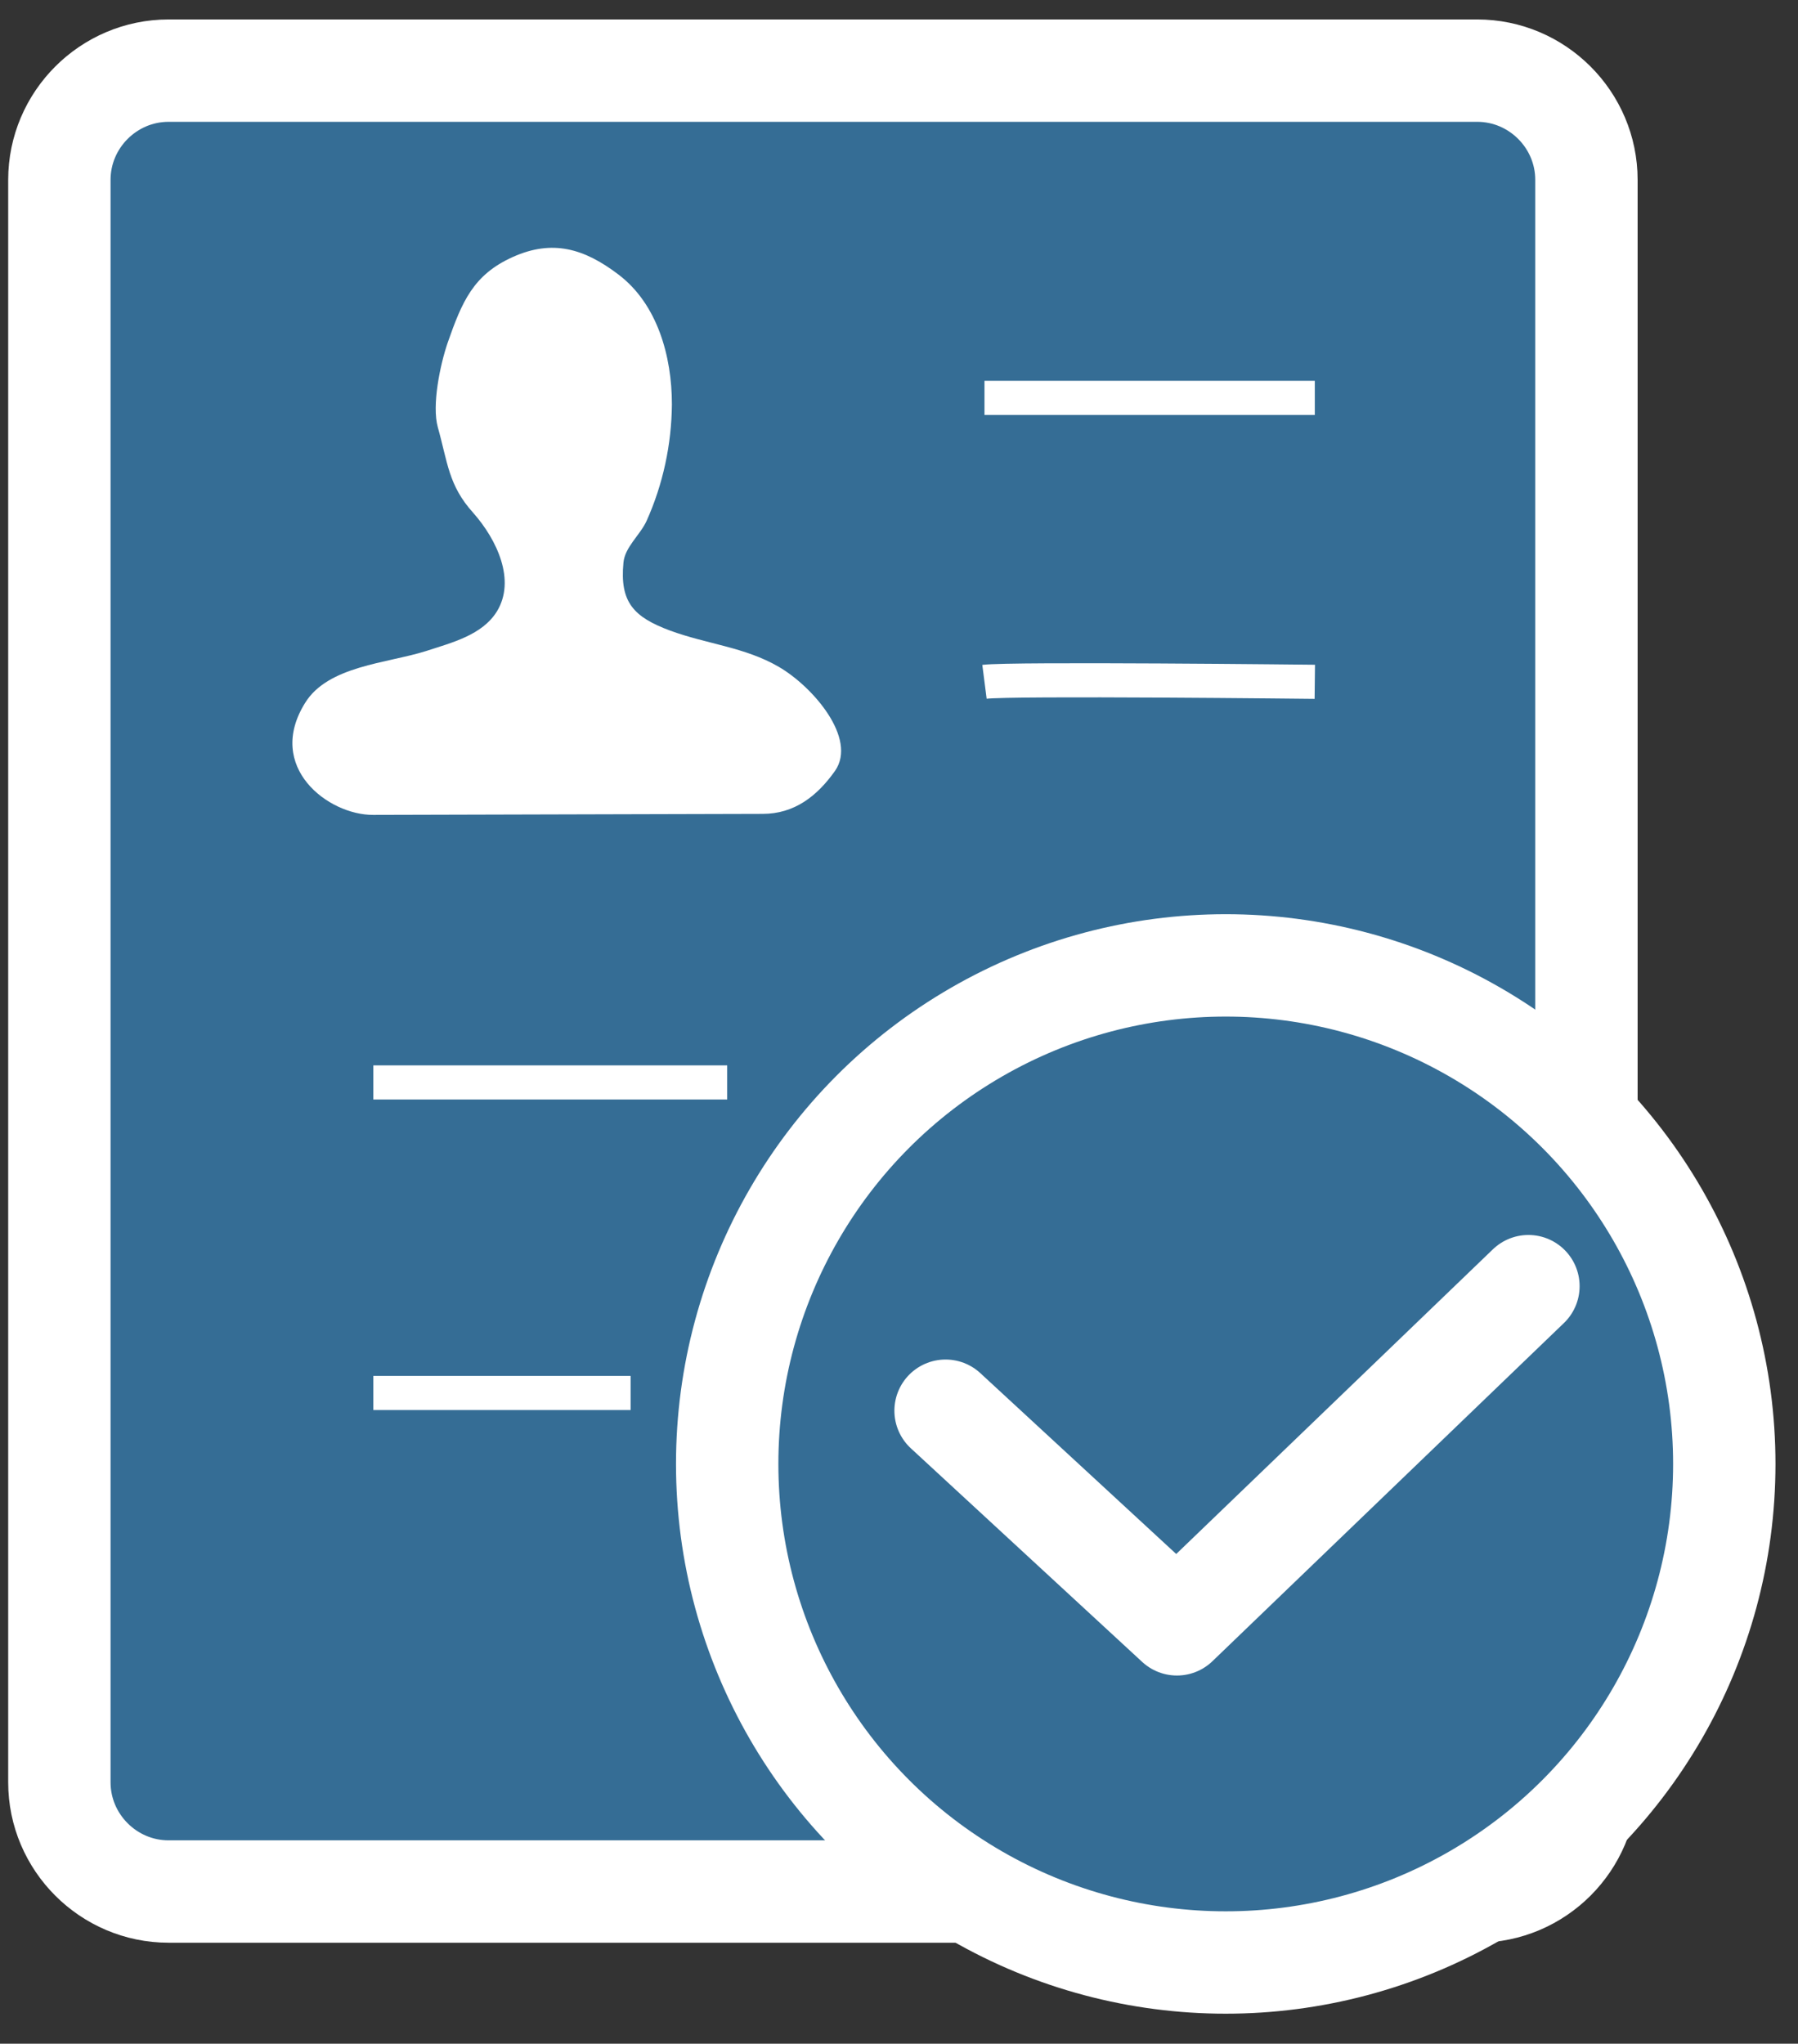 <?xml version="1.0" encoding="utf-8"?>
<!-- Generator: Adobe Illustrator 27.5.0, SVG Export Plug-In . SVG Version: 6.00 Build 0)  -->
<svg version="1.1" id="Camada_1" xmlns="http://www.w3.org/2000/svg" xmlns:xlink="http://www.w3.org/1999/xlink" x="0px" y="0px"
	 viewBox="0 0 52.69 59.89" style="enable-background:new 0 0 52.69 59.89;" xml:space="preserve">
<rect x="0" y="0" width="52.69" height="59.89" fill="#333333" stroke="none"/>
<style type="text/css">
	.st0{fill:#356D95;stroke:#FFFFFF;stroke-width:3;stroke-miterlimit:10;}
	.st1{fill:#356D95;stroke:#FFFFFF;stroke-width:3;stroke-linecap:round;stroke-linejoin:round;stroke-miterlimit:10;}
	.st2{fill:#FFFFFF;}
	.st3{fill:none;stroke:#FFFFFF;stroke-miterlimit:10;}
</style>
<path class="st0" d="M43.29,55.43H4.94c-1.76,0-3.2-1.44-3.2-3.2V5.27c0-1.76,1.44-3.2,3.2-3.2h38.35c1.76,0,3.2,1.44,3.2,3.2v46.96
	C46.49,53.99,45.05,55.43,43.29,55.43z"/>
<circle class="st0" cx="35.92" cy="42.9" r="14.61"/>
<polyline class="st1" points="27.71,41.34 34.49,47.6 44.79,37.69 "/>
<path class="st2" d="M10.94,23.88c3.8-0.01,7.61-0.02,11.41-0.03c0.92,0,1.59-0.51,2.12-1.26c0.66-0.95-0.65-2.47-1.65-3.05
	s-2.09-0.66-3.18-1.06c-1.08-0.4-1.48-0.84-1.37-1.99c0.04-0.46,0.49-0.81,0.68-1.23c0.48-1.07,0.73-2.24,0.74-3.41
	c0-1.42-0.43-2.94-1.56-3.8c-1.01-0.77-1.94-1.04-3.1-0.52s-1.49,1.31-1.91,2.51c-0.22,0.64-0.47,1.83-0.29,2.48
	c0.29,1.03,0.31,1.7,1.03,2.5c0.71,0.8,1.26,1.99,0.7,2.9c-0.43,0.69-1.31,0.91-2.08,1.16c-1.14,0.36-2.87,0.43-3.54,1.52
	C7.77,22.48,9.62,23.89,10.94,23.88z"/>
<line class="st3" x1="28.85" y1="11.66" x2="38.53" y2="11.66"/>
<path class="st3" d="M28.85,19.98c0.78-0.1,9.68,0,9.68,0"/>
<line class="st3" x1="10.94" y1="31.72" x2="21.31" y2="31.72"/>
<line class="st3" x1="10.94" y1="40.82" x2="18.48" y2="40.82"/>
</svg>
